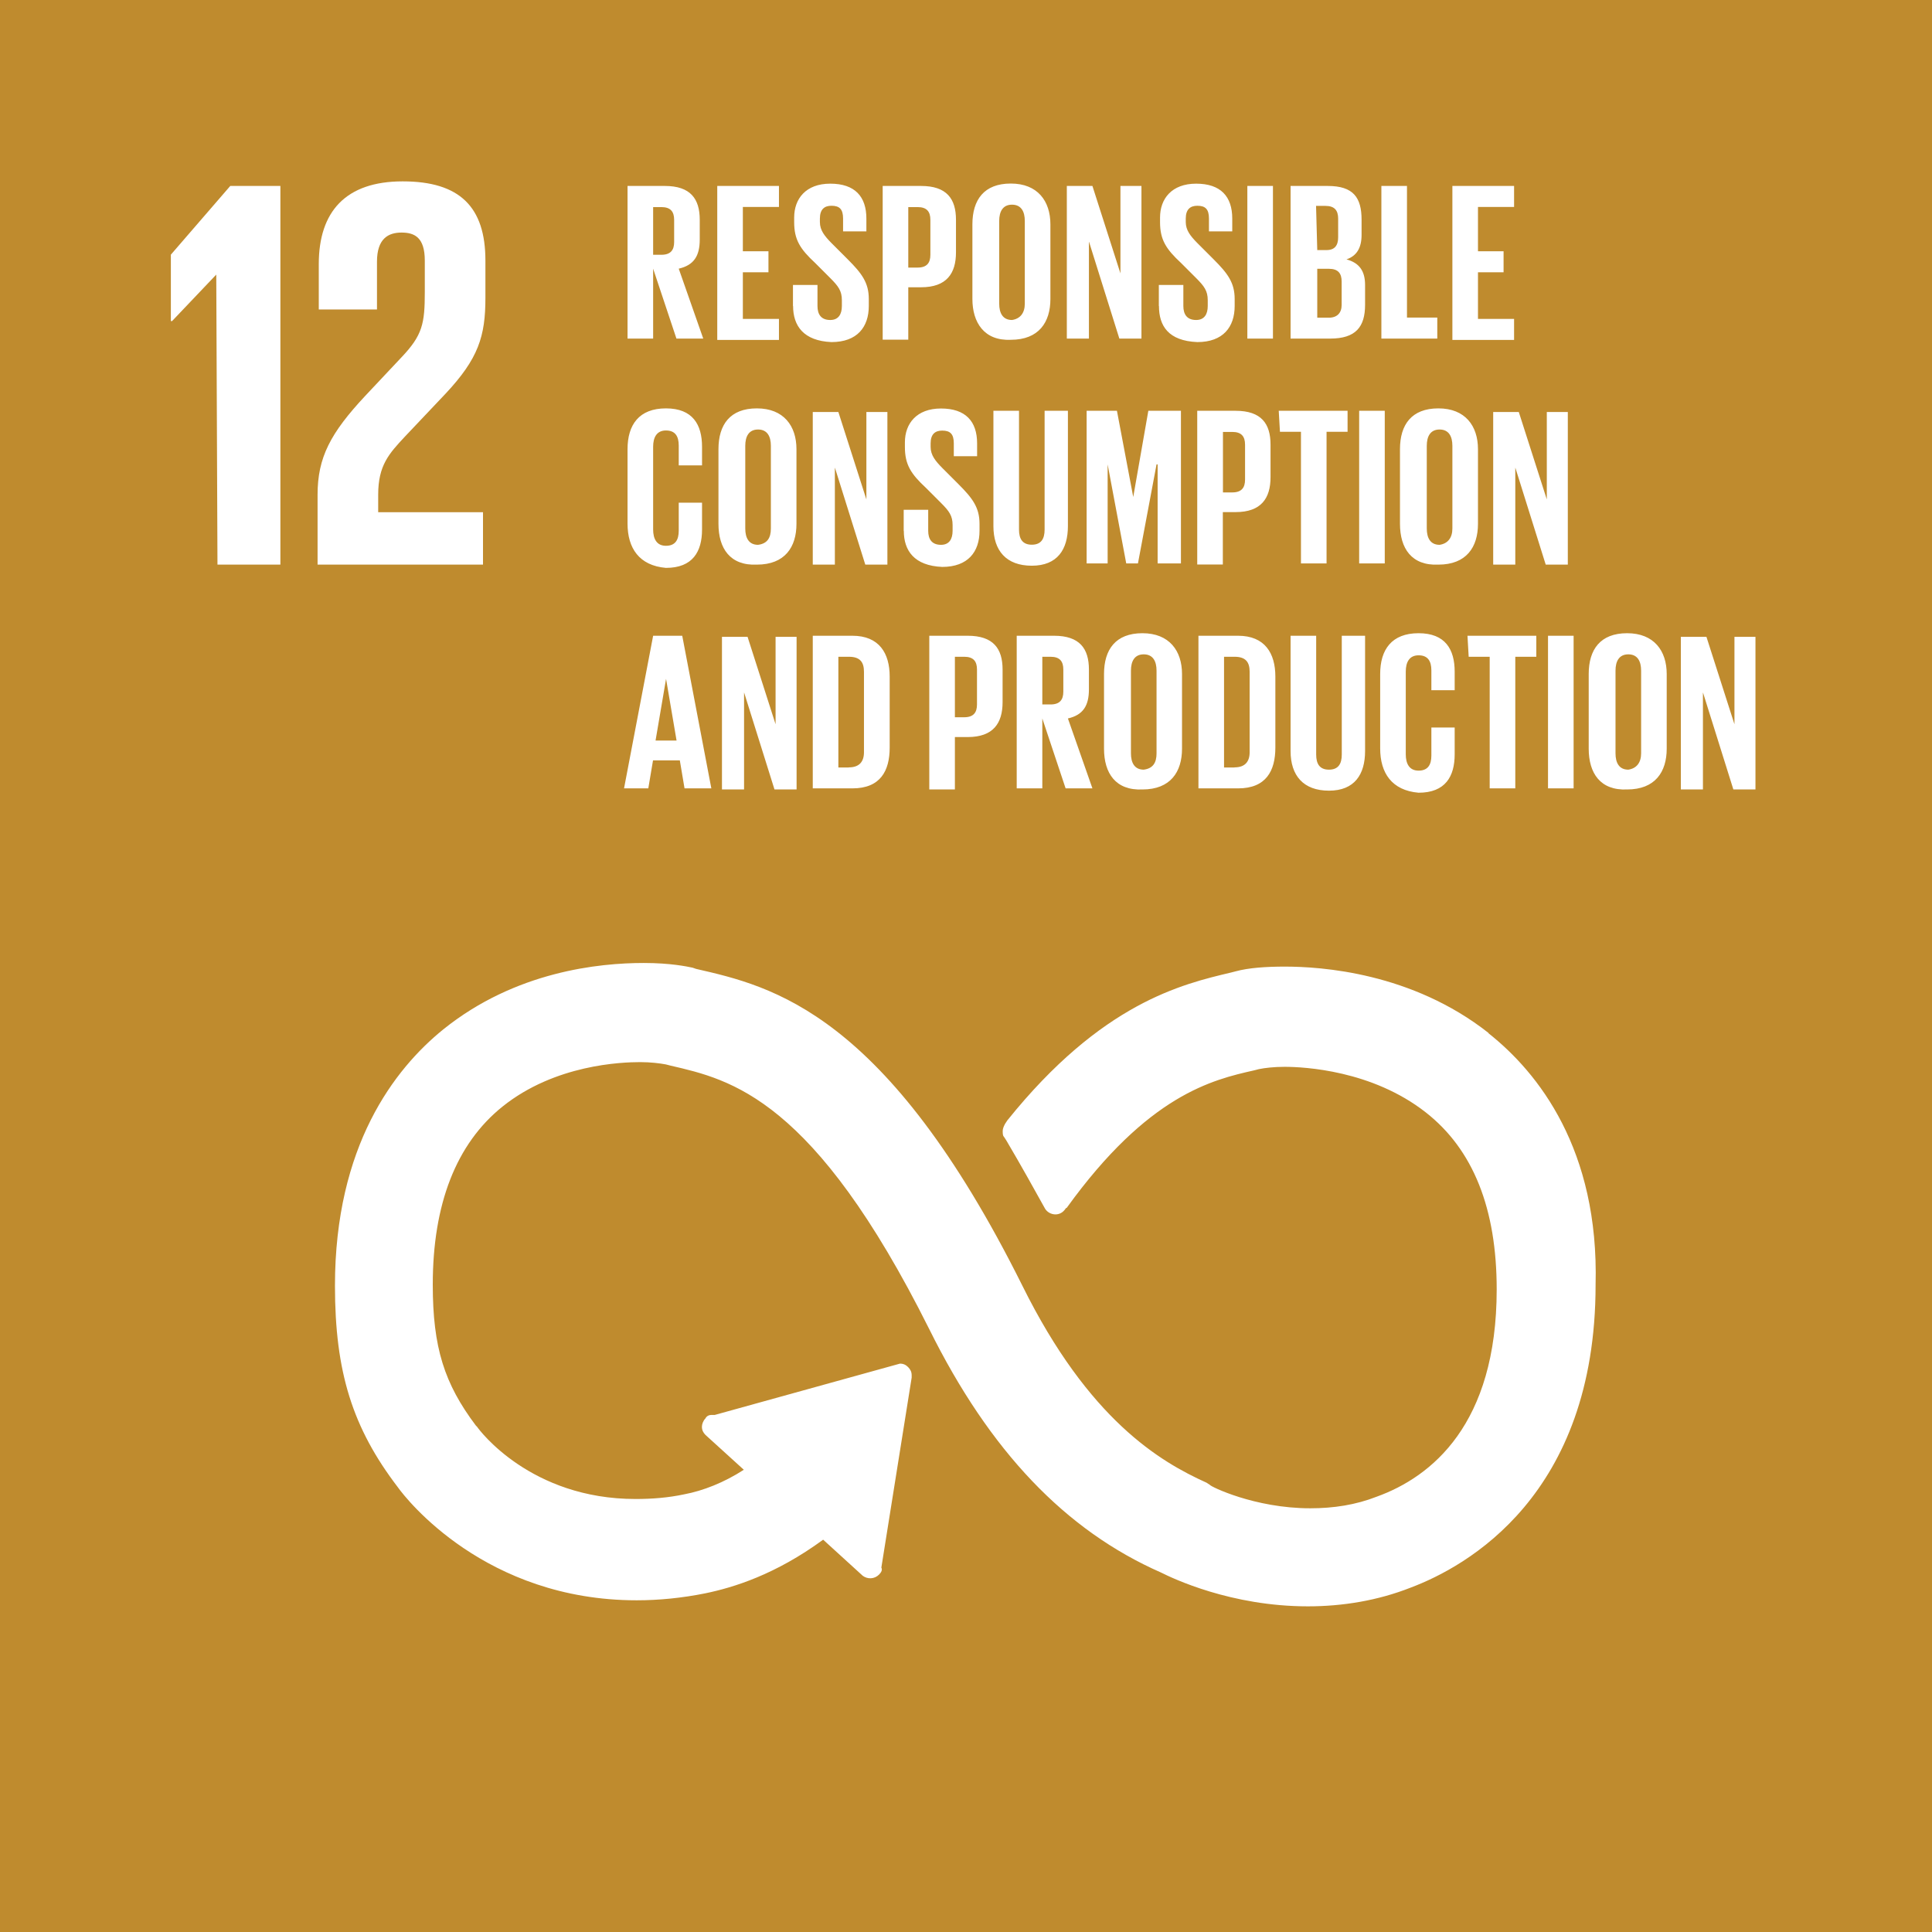 <?xml version="1.0" encoding="UTF-8"?><svg id="uuid-b079d9b7-6431-451d-ac69-e5f2f837e4e1" xmlns="http://www.w3.org/2000/svg" viewBox="0 0 160 160"><defs><style>.uuid-4049e7fb-1632-40a1-884c-46e3bc79699c{fill:#bf8b2e;}.uuid-272288dd-bc26-4ed5-a2c2-d3cd73ab62ea{fill:#fff;}</style></defs><rect class="uuid-4049e7fb-1632-40a1-884c-46e3bc79699c" x="0" y="0" width="160" height="160"/><path class="uuid-272288dd-bc26-4ed5-a2c2-d3cd73ab62ea" d="M123.28,85.55c-6.37-5.02-13.89-5.5-16.89-5.5-1.54,0-2.99.1-4.05.39l-.39.1c-4.05.96-10.71,2.51-18.53,12.25l-.19.29c-.1.19-.19.39-.19.58s0,.39.1.48l.19.29c1.25,2.12,2.32,4.05,3.18,5.6.29.58,1.16.77,1.64.19.1-.1.1-.19.19-.19,6.75-9.36,12.06-10.61,15.53-11.39l.39-.1c.48-.1,1.25-.19,2.12-.19,1.64,0,7.24.29,11.68,3.76,3.96,3.09,5.89,8.01,5.89,14.67,0,11.19-5.4,15.53-9.94,17.17-1.74.68-3.57.96-5.5.96-4.63,0-8.3-1.83-8.3-1.93l-.29-.19c-3.86-1.74-9.75-5.21-15.25-16.31-11.29-22.67-20.74-24.8-27.02-26.24l-.29-.1c-.48-.1-1.83-.39-4.05-.39-3.67,0-10.61.68-16.6,5.5-4.05,3.28-8.97,9.65-8.97,21.23,0,7.14,1.45,11.77,5.21,16.69.68.96,7.24,9.36,19.78,9.36,1.83,0,3.76-.19,5.69-.58,2.32-.48,5.79-1.54,9.75-4.44l3.28,2.99c.39.29.96.29,1.35-.1.19-.19.29-.39.19-.58l2.51-15.73v-.19c0-.29-.1-.48-.29-.68-.19-.19-.39-.29-.68-.29l-15.34,4.25h-.29c-.19,0-.39.1-.48.29-.19.19-.29.48-.29.68,0,.29.1.48.29.68l3.18,2.89c-1.64,1.06-3.38,1.74-4.92,2.03-1.35.29-2.7.39-4.05.39-8.68,0-12.93-5.69-13.12-5.98l-.1-.1c-2.61-3.47-3.57-6.46-3.57-11.67,0-6.66,1.93-11.67,5.79-14.76,4.34-3.47,9.84-3.67,11.39-3.67.87,0,1.64.1,2.12.19l.39.1c5.02,1.16,11.87,2.7,21.42,21.81,5.02,10.13,11.29,16.69,19.2,20.17.96.48,5.79,2.8,12.16,2.8,2.89,0,5.79-.48,8.49-1.54,4.63-1.74,15.34-7.62,15.34-25.09.29-11.19-4.73-17.56-8.88-20.84ZM26.4,21.87v3.76h4.82v-3.96c0-1.93.96-2.41,2.03-2.41s1.93.39,1.93,2.32v2.61c0,2.61-.19,3.57-1.93,5.4l-2.99,3.18c-2.89,3.09-3.96,5.11-3.96,8.2v5.79h13.7v-4.34h-8.68v-1.45c0-2.41.87-3.38,2.22-4.82l3.38-3.57c2.7-2.89,3.28-4.73,3.28-7.91v-3.09c0-4.44-2.12-6.56-6.85-6.56s-6.95,2.51-6.95,6.85M17.91,22.73l.1,24.03h5.21V15.4h-4.15l-4.92,5.69v5.5h.1l3.67-3.86Z"/><path class="uuid-272288dd-bc26-4ed5-a2c2-d3cd73ab62ea" d="M120.28,15.4h5.11v1.74h-2.99v3.67h2.12v1.74h-2.12v3.86h2.99v1.74h-5.11v-12.74ZM114.4,15.4h2.12v10.9h2.51v1.74h-4.63v-12.64ZM109.09,22.35v3.96h.96c.68,0,1.06-.39,1.06-1.06v-1.93c0-.68-.29-1.06-1.06-1.06h-.96v.1ZM109.09,20.71h.77c.68,0,.96-.39.96-1.06v-1.54c0-.68-.29-1.06-1.06-1.06h-.77l.1,3.67ZM106.87,15.4h3.09c2.12,0,2.8.96,2.8,2.8v1.25c0,1.06-.39,1.74-1.25,2.03,1.06.29,1.54.96,1.54,2.12v1.64c0,1.83-.77,2.8-2.89,2.8h-3.28v-12.64ZM103.3,15.4h2.12v12.64h-2.12v-12.64ZM95.97,25.34v-1.74h2.03v1.74c0,.68.29,1.16,1.06,1.16.68,0,.96-.48.96-1.16v-.48c0-.77-.29-1.16-.96-1.83l-1.25-1.25c-1.25-1.16-1.74-1.93-1.74-3.38v-.39c0-1.54.96-2.8,2.99-2.8s2.99,1.06,2.99,2.89v1.06h-1.93v-1.06c0-.77-.29-1.06-.96-1.06-.58,0-.96.29-.96,1.06v.29c0,.68.39,1.16.96,1.74l1.35,1.35c1.16,1.16,1.74,1.93,1.74,3.28v.58c0,1.74-.96,2.99-3.09,2.99-2.41-.1-3.18-1.35-3.18-2.99ZM90.18,20.03v8.01h-1.83v-12.64h2.12l2.32,7.24v-7.24h1.74v12.64h-1.83l-2.51-8.01ZM84.87,25.15v-6.85c0-.77-.29-1.35-1.06-1.35s-1.06.58-1.06,1.35v6.85c0,.77.29,1.35,1.06,1.35.68-.1,1.06-.58,1.06-1.35ZM80.53,24.76v-6.18c0-2.03.96-3.38,3.18-3.38s3.28,1.45,3.28,3.38v6.18c0,1.93-.96,3.38-3.28,3.38-2.22.1-3.18-1.45-3.18-3.38ZM75.22,17.14v5.02h.77c.77,0,1.06-.39,1.06-1.06v-2.89c0-.68-.29-1.06-1.06-1.06h-.77ZM73.1,15.4h3.18c2.12,0,2.89,1.06,2.89,2.8v2.7c0,1.74-.77,2.89-2.89,2.89h-1.06v4.34h-2.12v-12.74ZM65.67,25.34v-1.74h2.03v1.74c0,.68.29,1.16,1.06,1.16.68,0,.96-.48.96-1.16v-.48c0-.77-.29-1.16-.96-1.83l-1.25-1.25c-1.25-1.16-1.74-1.93-1.74-3.38v-.39c0-1.54.96-2.8,2.99-2.8s2.99,1.06,2.99,2.89v1.06h-1.93v-1.06c0-.77-.29-1.06-.96-1.06-.58,0-.96.29-.96,1.06v.29c0,.68.39,1.16.96,1.74l1.35,1.35c1.16,1.16,1.74,1.93,1.74,3.28v.58c0,1.74-.96,2.99-3.09,2.99-2.32-.1-3.18-1.35-3.18-2.99ZM59.4,15.4h5.11v1.74h-2.99v3.67h2.12v1.74h-2.12v3.86h2.99v1.74h-5.11v-12.74ZM54.09,17.14v3.96h.68c.77,0,1.06-.39,1.06-1.06v-1.83c0-.68-.29-1.06-1.06-1.06h-.68ZM54.09,22.25v5.79h-2.12v-12.64h3.09c2.12,0,2.89,1.06,2.89,2.8v1.64c0,1.35-.48,2.12-1.74,2.41l2.03,5.79h-2.22l-1.93-5.79Z"/><path class="uuid-272288dd-bc26-4ed5-a2c2-d3cd73ab62ea" d="M125.49,38.75v8.01h-1.83v-12.64h2.12l2.32,7.24v-7.24h1.74v12.64h-1.83l-2.51-8.01ZM120.28,43.77v-6.85c0-.77-.29-1.35-1.06-1.35s-1.06.58-1.06,1.35v6.85c0,.77.29,1.35,1.06,1.35.68-.1,1.06-.58,1.06-1.35ZM115.94,43.38v-6.18c0-2.03.96-3.38,3.18-3.38s3.28,1.45,3.28,3.38v6.18c0,1.93-.96,3.38-3.28,3.38-2.22.1-3.18-1.35-3.18-3.38ZM112.56,34.02h2.12v12.64h-2.12v-12.64ZM105.91,34.02h5.69v1.74h-1.74v10.9h-2.12v-10.9h-1.74l-.1-1.74ZM101.28,35.76v5.02h.77c.77,0,1.06-.39,1.06-1.06v-2.89c0-.68-.29-1.06-1.06-1.06h-.77ZM99.15,34.02h3.18c2.12,0,2.89,1.06,2.89,2.8v2.7c0,1.74-.77,2.89-2.89,2.89h-1.06v4.34h-2.12v-12.74ZM95.78,38.46l-1.54,8.2h-.97l-1.54-8.2v8.2h-1.74v-12.64h2.51l1.35,7.14,1.25-7.14h2.7v12.64h-1.93v-8.2h-.1ZM88.44,34.02v9.55c0,1.93-.87,3.28-2.99,3.28s-3.18-1.25-3.18-3.28v-9.55h2.12v9.84c0,.77.29,1.25,1.06,1.25s1.06-.48,1.06-1.25v-9.84h1.93ZM74.84,43.96v-1.74h2.03v1.74c0,.68.29,1.16,1.06,1.16.68,0,.96-.48.96-1.16v-.48c0-.77-.29-1.16-.96-1.83l-1.25-1.25c-1.25-1.16-1.74-1.93-1.74-3.38v-.39c0-1.54.96-2.8,2.99-2.8s2.99,1.06,2.99,2.89v1.06h-1.93v-1.06c0-.77-.29-1.06-.96-1.06-.58,0-.96.29-.96,1.06v.29c0,.68.39,1.16.96,1.74l1.35,1.35c1.16,1.16,1.74,1.93,1.74,3.28v.58c0,1.74-.96,2.99-3.09,2.99-2.32-.1-3.18-1.35-3.18-2.99ZM69.14,38.75v8.01h-1.83v-12.64h2.12l2.32,7.24v-7.24h1.74v12.64h-1.83l-2.51-8.01ZM63.84,43.77v-6.85c0-.77-.29-1.35-1.06-1.35s-1.06.58-1.06,1.35v6.85c0,.77.29,1.35,1.06,1.35.77-.1,1.06-.58,1.06-1.35ZM59.5,43.38v-6.18c0-2.03.96-3.38,3.18-3.38s3.28,1.45,3.28,3.38v6.18c0,1.93-.96,3.38-3.28,3.38-2.22.1-3.18-1.35-3.18-3.38ZM51.97,43.38v-6.18c0-2.03.96-3.38,3.18-3.38s2.99,1.35,2.99,3.18v1.54h-1.93v-1.64c0-.77-.29-1.25-1.06-1.25s-1.06.58-1.06,1.35v6.85c0,.77.29,1.35,1.06,1.35s1.06-.48,1.06-1.25v-2.32h1.93v2.22c0,1.83-.77,3.18-2.99,3.18-2.22-.19-3.18-1.64-3.18-3.67Z"/><path class="uuid-272288dd-bc26-4ed5-a2c2-d3cd73ab62ea" d="M141.03,57.37v8.01h-1.83v-12.64h2.12l2.32,7.24v-7.24h1.74v12.64h-1.83l-2.51-8.01ZM135.91,62.39v-6.85c0-.77-.29-1.35-1.06-1.35s-1.06.58-1.06,1.35v6.85c0,.77.29,1.35,1.06,1.35.68-.1,1.06-.58,1.06-1.35ZM131.57,62v-6.18c0-2.03.96-3.38,3.18-3.38s3.28,1.45,3.28,3.38v6.18c0,1.93-.96,3.38-3.28,3.38-2.22.1-3.18-1.35-3.18-3.38ZM128.2,52.65h2.12v12.64h-2.12v-12.64ZM121.54,52.65h5.69v1.74h-1.74v10.9h-2.12v-10.9h-1.74l-.1-1.74ZM114.3,62v-6.18c0-2.03.96-3.38,3.18-3.38s2.99,1.35,2.99,3.18v1.54h-1.93v-1.64c0-.77-.29-1.25-1.06-1.25s-1.06.58-1.06,1.35v6.85c0,.77.29,1.35,1.06,1.35s1.06-.48,1.06-1.25v-2.32h1.93v2.22c0,1.83-.77,3.18-2.99,3.18-2.22-.19-3.18-1.64-3.18-3.67ZM113.05,52.65v9.55c0,1.93-.87,3.28-2.99,3.28s-3.18-1.25-3.18-3.28v-9.55h2.12v9.84c0,.77.29,1.25,1.06,1.25s1.06-.48,1.06-1.25v-9.84h1.93ZM102.24,63.55c.87,0,1.25-.48,1.25-1.25v-6.66c0-.77-.29-1.25-1.25-1.25h-.87v9.17h.87ZM105.62,56.02v5.89c0,1.93-.77,3.38-3.09,3.38h-3.28v-12.64h3.28c2.22,0,3.09,1.45,3.09,3.38ZM95.78,62.39v-6.85c0-.77-.29-1.35-1.06-1.35s-1.06.58-1.06,1.35v6.85c0,.77.29,1.35,1.06,1.35.77-.1,1.06-.58,1.06-1.35ZM91.43,62v-6.18c0-2.03.96-3.38,3.18-3.38s3.28,1.45,3.28,3.38v6.18c0,1.93-.96,3.38-3.28,3.38-2.22.1-3.18-1.35-3.18-3.38ZM86.32,54.38v3.96h.68c.77,0,1.06-.39,1.06-1.06v-1.83c0-.68-.29-1.06-1.06-1.06h-.68ZM86.32,59.5v5.79h-2.12v-12.64h3.09c2.12,0,2.89,1.06,2.89,2.8v1.64c0,1.35-.48,2.12-1.74,2.41l2.03,5.79h-2.22l-1.93-5.79ZM79.08,54.38v5.02h.77c.77,0,1.06-.39,1.06-1.06v-2.89c0-.68-.29-1.06-1.06-1.06h-.77ZM76.96,52.65h3.18c2.12,0,2.89,1.06,2.89,2.8v2.7c0,1.74-.77,2.89-2.89,2.89h-1.06v4.34h-2.12v-12.74ZM70.3,63.55c.87,0,1.25-.48,1.25-1.25v-6.66c0-.77-.29-1.25-1.25-1.25h-.87v9.17h.87ZM73.68,56.02v5.89c0,1.93-.77,3.38-3.09,3.38h-3.28v-12.64h3.28c2.22,0,3.09,1.45,3.09,3.38ZM61.62,57.37v8.01h-1.83v-12.64h2.12l2.32,7.24v-7.24h1.74v12.64h-1.83l-2.51-8.01ZM54.29,61.33h1.74l-.87-5.11-.87,5.11ZM51.68,65.29l2.41-12.64h2.41l2.41,12.64h-2.22l-.39-2.32h-2.22l-.39,2.32h-2.03Z"/></svg>